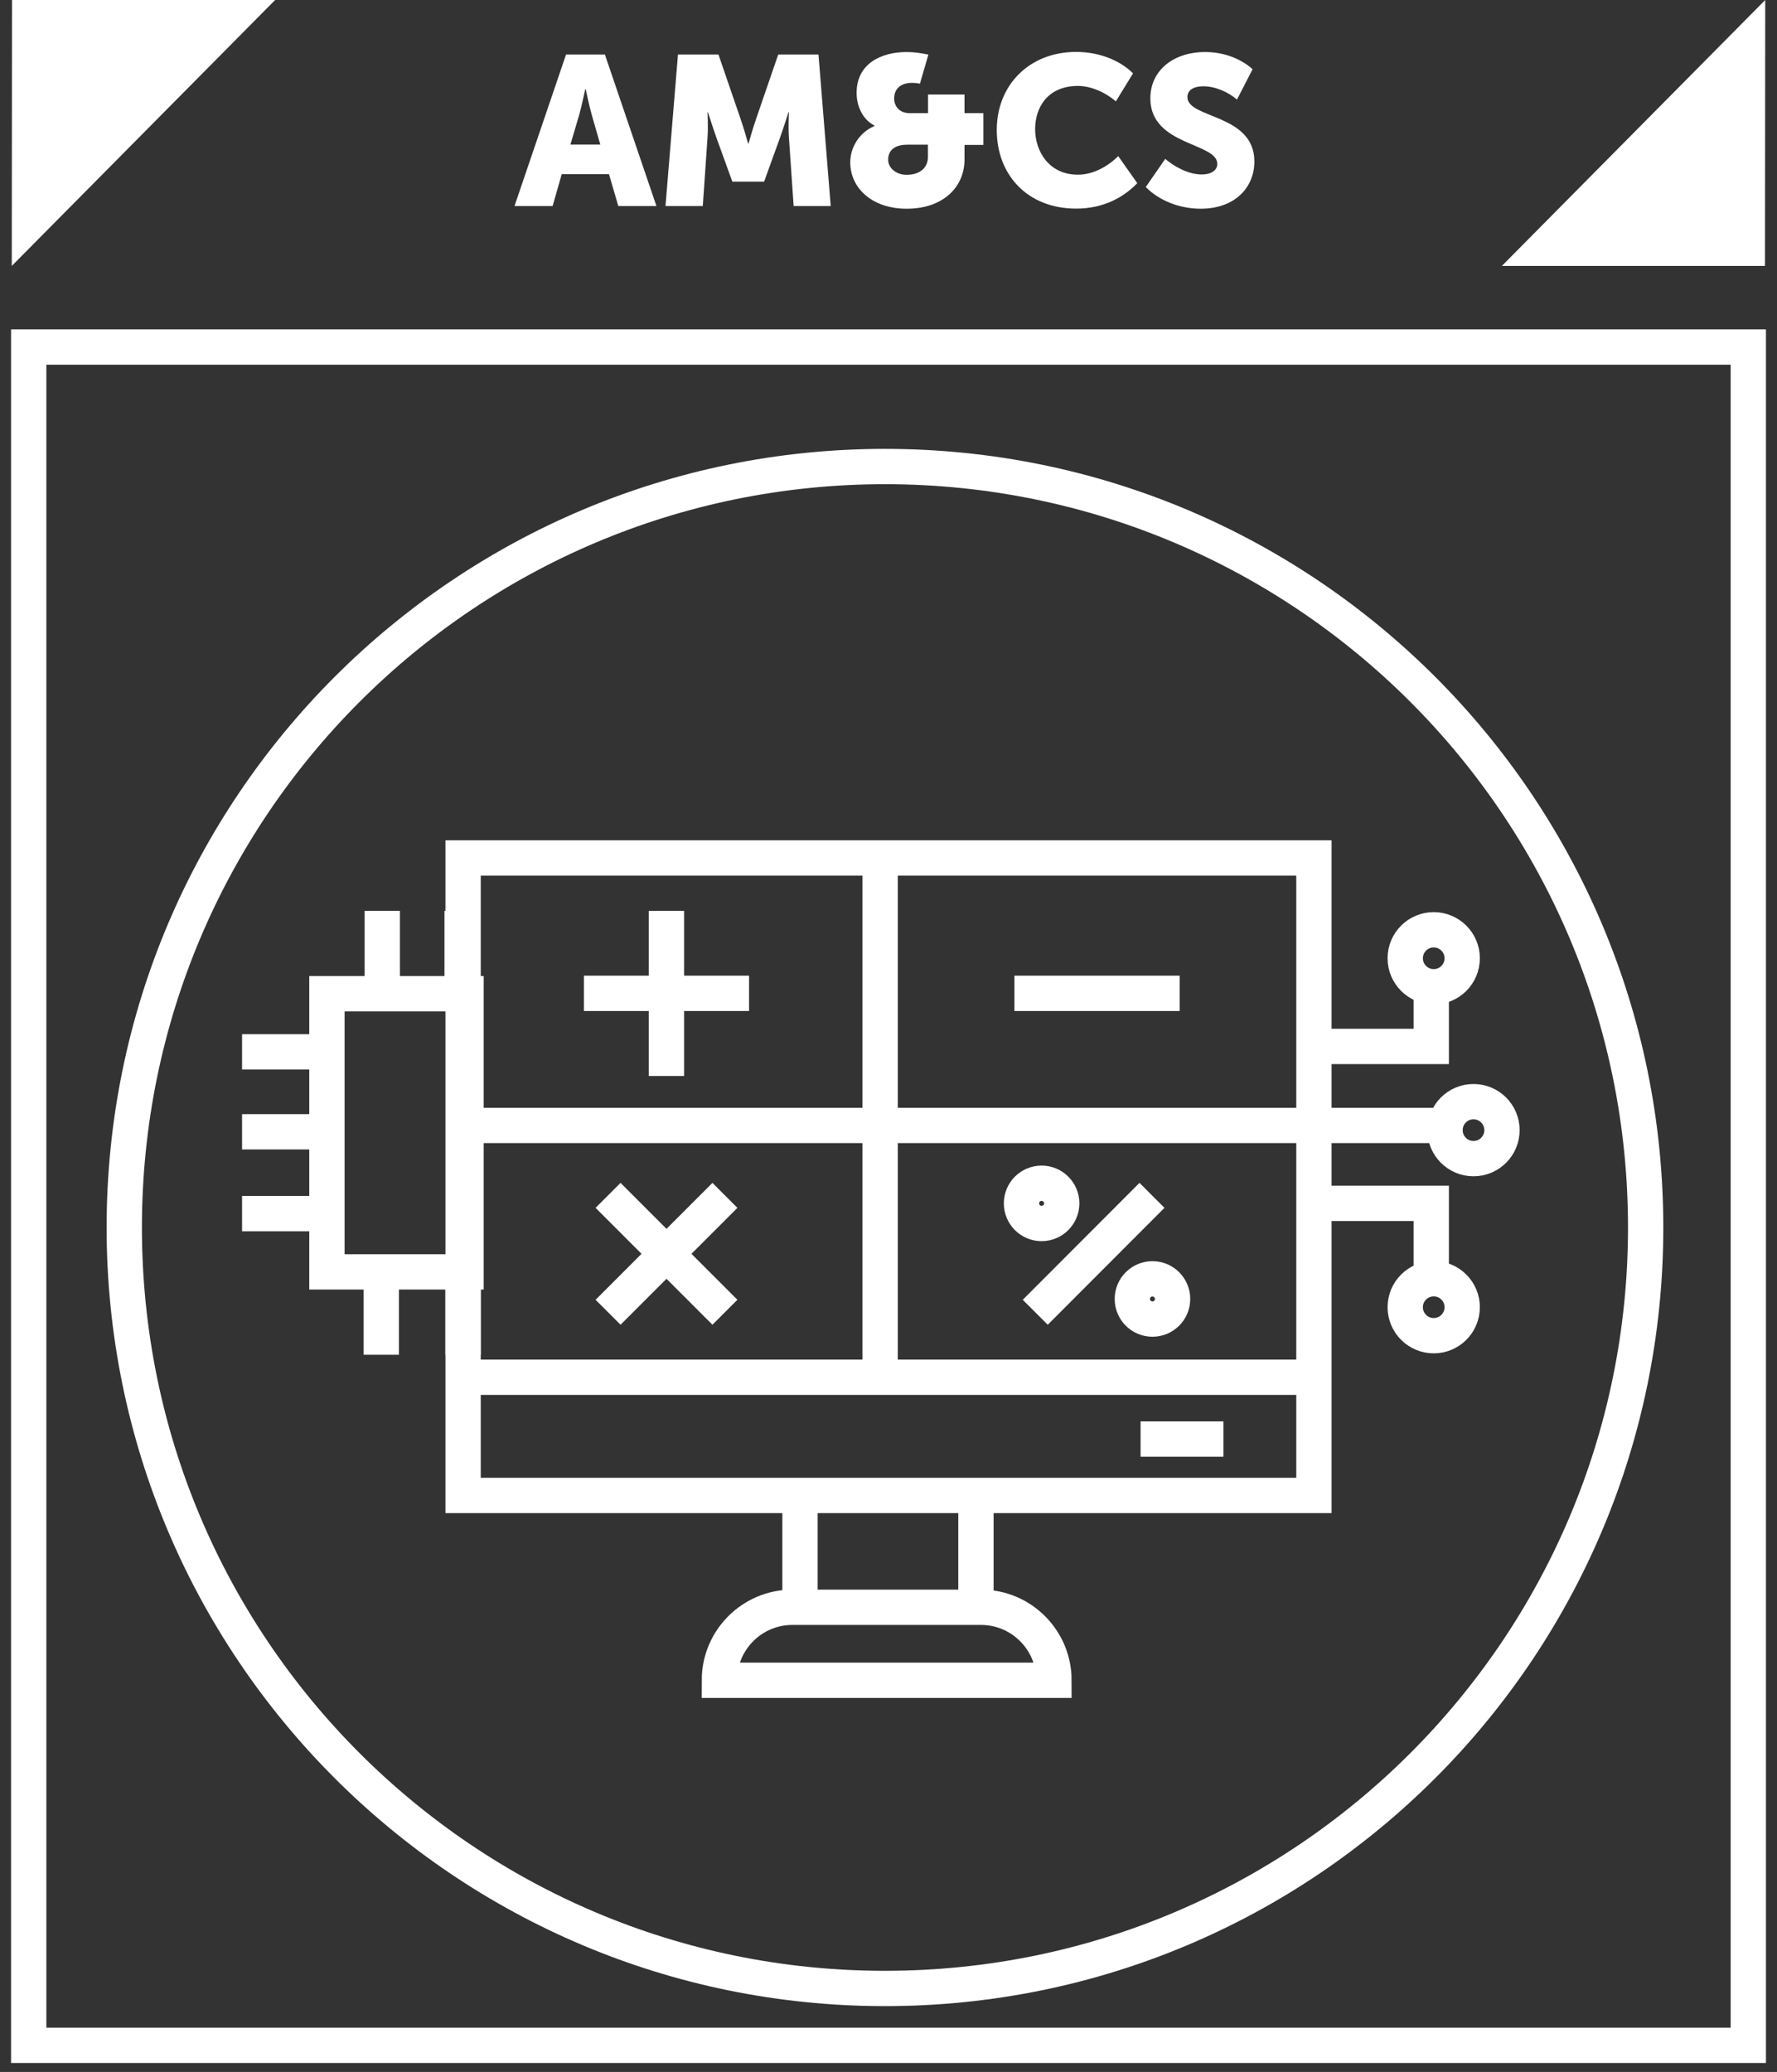<svg width="151" height="176" viewBox="0 0 151 176" fill="none" xmlns="http://www.w3.org/2000/svg">
<rect x="0" y="0" width="151" height="176" fill="#333333" stroke="none"/>
<g clip-path="url(#clip0_2300_2153)">
<path d="M148.561 29.48H2.44V173.74H148.561V29.48Z" stroke="white" stroke-width="3" stroke-miterlimit="10"/>
<path d="M1.02 0H23.38L1 22.59L1.02 0Z" fill="white"/>
<path d="M149.98 22.59H127.62L150 0L149.98 22.59Z" fill="white"/>
<path d="M75.199 168.91C110.899 168.91 139.839 139.97 139.839 104.27C139.839 68.57 110.899 39.63 75.199 39.63C39.499 39.63 10.56 68.57 10.56 104.27C10.56 139.97 39.499 168.91 75.199 168.91Z" stroke="white" stroke-width="3" stroke-miterlimit="10"/>
<path d="M48.09 4.63H51.4L55.78 17.5H52.54L51.75 14.8H47.73L46.96 17.5H43.72L48.1 4.63H48.09ZM51.01 12.28L50.29 9.78C50.06 8.97 49.77 7.57 49.77 7.57H49.73C49.73 7.57 49.44 8.98 49.21 9.78L48.47 12.28H51.01Z" fill="white"/>
<path d="M57.63 4.63H61.05L62.92 10.07C63.21 10.9 63.57 12.19 63.57 12.19H63.61C63.61 12.19 63.97 10.89 64.26 10.07L66.13 4.63H69.55L70.59 17.5H67.44L67.04 11.7C66.97 10.73 67.04 9.54 67.04 9.54H67C67 9.54 66.57 10.89 66.28 11.7L64.93 15.43H62.23L60.88 11.7C60.59 10.89 60.16 9.54 60.16 9.54H60.12C60.12 9.54 60.19 10.73 60.12 11.7L59.72 17.5H56.55L57.61 4.63H57.63Z" fill="white"/>
<path d="M74.3 10.7V10.66C73.36 10.19 72.79 9.09 72.79 7.89C72.79 5.39 74.9 4.42 77.04 4.42C77.67 4.42 78.28 4.51 78.89 4.64L78.17 7.11C77.95 7.06 77.74 7.04 77.47 7.04C76.66 7.04 75.98 7.45 75.98 8.37C75.98 9.02 76.43 9.61 77.29 9.61H78.86V8.03H81.96V9.61H83.56V12.31H81.96V13.55C81.96 15.85 80.19 17.73 77.04 17.73C74.11 17.73 72.25 15.98 72.25 13.79C72.25 12.46 73.08 11.22 74.3 10.71V10.7ZM77.03 14.85C78.22 14.85 78.85 14.2 78.85 13.35V12.29H77.09C76.26 12.29 75.47 12.6 75.47 13.57C75.47 14.27 76.15 14.85 77.04 14.85H77.03Z" fill="white"/>
<path d="M91.45 4.41C93.18 4.41 95.02 4.99 96.28 6.23L94.82 8.61C93.99 7.89 92.75 7.3 91.6 7.3C89.03 7.3 87.96 9.12 87.96 10.97C87.96 12.82 89.11 14.84 91.6 14.84C92.88 14.84 94.14 14.14 95.02 13.26L96.64 15.56C95.51 16.73 93.81 17.72 91.45 17.72C87.31 17.72 84.7 14.86 84.7 11.04C84.7 7.22 87.47 4.41 91.45 4.41Z" fill="white"/>
<path d="M99.01 13.49C99.73 14.12 100.96 14.82 102.11 14.82C102.99 14.82 103.44 14.42 103.44 13.92C103.44 12.1 97.75 12.39 97.75 8.36C97.75 5.98 99.71 4.42 102.41 4.42C103.85 4.42 105.33 4.89 106.44 5.88L105.11 8.46C104.39 7.83 103.27 7.33 102.27 7.33C101.31 7.33 100.9 7.73 100.9 8.25C100.9 10.09 106.59 9.65 106.59 13.72C106.59 15.88 104.99 17.73 102.02 17.73C100.35 17.73 98.58 17.12 97.36 15.89L99.02 13.49H99.01Z" fill="white"/>
<path d="M111.65 72.88H39.351V127.03H111.65V72.88Z" stroke="white" stroke-width="3" stroke-miterlimit="10"/>
<path d="M39.351 116.99H111.65" stroke="white" stroke-width="3" stroke-miterlimit="10"/>
<path d="M96.92 122.24H103.96" stroke="white" stroke-width="3" stroke-miterlimit="10"/>
<path d="M67.98 136.53V127.45" stroke="white" stroke-width="3" stroke-miterlimit="10"/>
<path d="M82.93 136.53V127.45" stroke="white" stroke-width="3" stroke-miterlimit="10"/>
<path d="M67.34 136.53H83.36C86.78 136.53 89.56 139.31 89.56 142.73H61.13C61.13 139.31 63.91 136.53 67.33 136.53H67.34Z" stroke="white" stroke-width="3" stroke-miterlimit="10"/>
<path d="M121.83 83.82C123.166 83.82 124.25 82.737 124.25 81.4C124.25 80.064 123.166 78.98 121.83 78.98C120.493 78.98 119.409 80.064 119.409 81.4C119.409 82.737 120.493 83.82 121.83 83.82Z" stroke="white" stroke-width="3" stroke-miterlimit="10"/>
<path d="M125.21 98.42C126.546 98.42 127.63 97.337 127.63 96C127.63 94.664 126.546 93.58 125.21 93.58C123.873 93.58 122.79 94.664 122.79 96C122.79 97.337 123.873 98.42 125.21 98.42Z" stroke="white" stroke-width="3" stroke-miterlimit="10"/>
<path d="M121.83 113.46C123.166 113.46 124.25 112.377 124.25 111.04C124.25 109.704 123.166 108.62 121.83 108.62C120.493 108.62 119.409 109.704 119.409 111.04C119.409 112.377 120.493 113.46 121.83 113.46Z" stroke="white" stroke-width="3" stroke-miterlimit="10"/>
<path d="M111.649 88.89H121.62V82.36" stroke="white" stroke-width="3" stroke-miterlimit="10"/>
<path d="M111.649 102.22H121.62V108.74" stroke="white" stroke-width="3" stroke-miterlimit="10"/>
<path d="M39.27 95.6H122.9" stroke="white" stroke-width="3" stroke-miterlimit="10"/>
<path d="M49.62 84.38H63.65" stroke="white" stroke-width="3" stroke-miterlimit="10"/>
<path d="M86.2 84.38H100.24" stroke="white" stroke-width="3" stroke-miterlimit="10"/>
<path d="M56.63 91.4V77.37" stroke="white" stroke-width="3" stroke-miterlimit="10"/>
<path d="M74.79 118.23V72.88" stroke="white" stroke-width="3" stroke-miterlimit="10"/>
<path d="M51.67 111.47L61.6 101.54" stroke="white" stroke-width="3" stroke-miterlimit="10"/>
<path d="M87.97 111.47L97.89 101.54" stroke="white" stroke-width="3" stroke-miterlimit="10"/>
<path d="M61.6 111.47L51.67 101.54" stroke="white" stroke-width="3" stroke-miterlimit="10"/>
<path d="M39.601 84.41H27.78V108.04H39.601V84.41Z" stroke="white" stroke-width="3" stroke-miterlimit="10"/>
<path d="M32.48 77.37V84.41" stroke="white" stroke-width="3" stroke-miterlimit="10"/>
<path d="M39.27 77.37V84.41" stroke="white" stroke-width="3" stroke-miterlimit="10"/>
<path d="M27.609 89.35H20.569" stroke="white" stroke-width="3" stroke-miterlimit="10"/>
<path d="M27.609 96.14H20.569" stroke="white" stroke-width="3" stroke-miterlimit="10"/>
<path d="M27.609 103.09H20.569" stroke="white" stroke-width="3" stroke-miterlimit="10"/>
<path d="M39.351 115.08V108.04" stroke="white" stroke-width="3" stroke-miterlimit="10"/>
<path d="M32.399 115.08V108.04" stroke="white" stroke-width="3" stroke-miterlimit="10"/>
<path d="M88.51 103.93C89.454 103.93 90.22 103.164 90.22 102.22C90.22 101.275 89.454 100.51 88.51 100.51C87.565 100.51 86.8 101.275 86.8 102.22C86.8 103.164 87.565 103.93 88.51 103.93Z" stroke="white" stroke-width="3" stroke-miterlimit="10"/>
<path d="M97.93 112.05C98.874 112.05 99.64 111.284 99.64 110.34C99.64 109.395 98.874 108.63 97.93 108.63C96.985 108.63 96.22 109.395 96.22 110.34C96.22 111.284 96.985 112.05 97.93 112.05Z" stroke="white" stroke-width="3" stroke-miterlimit="10"/>
</g>
<defs>
<clipPath id="clip0_2300_2153">
<rect width="151" height="176" fill="white"/>
</clipPath>
</defs>
</svg>
